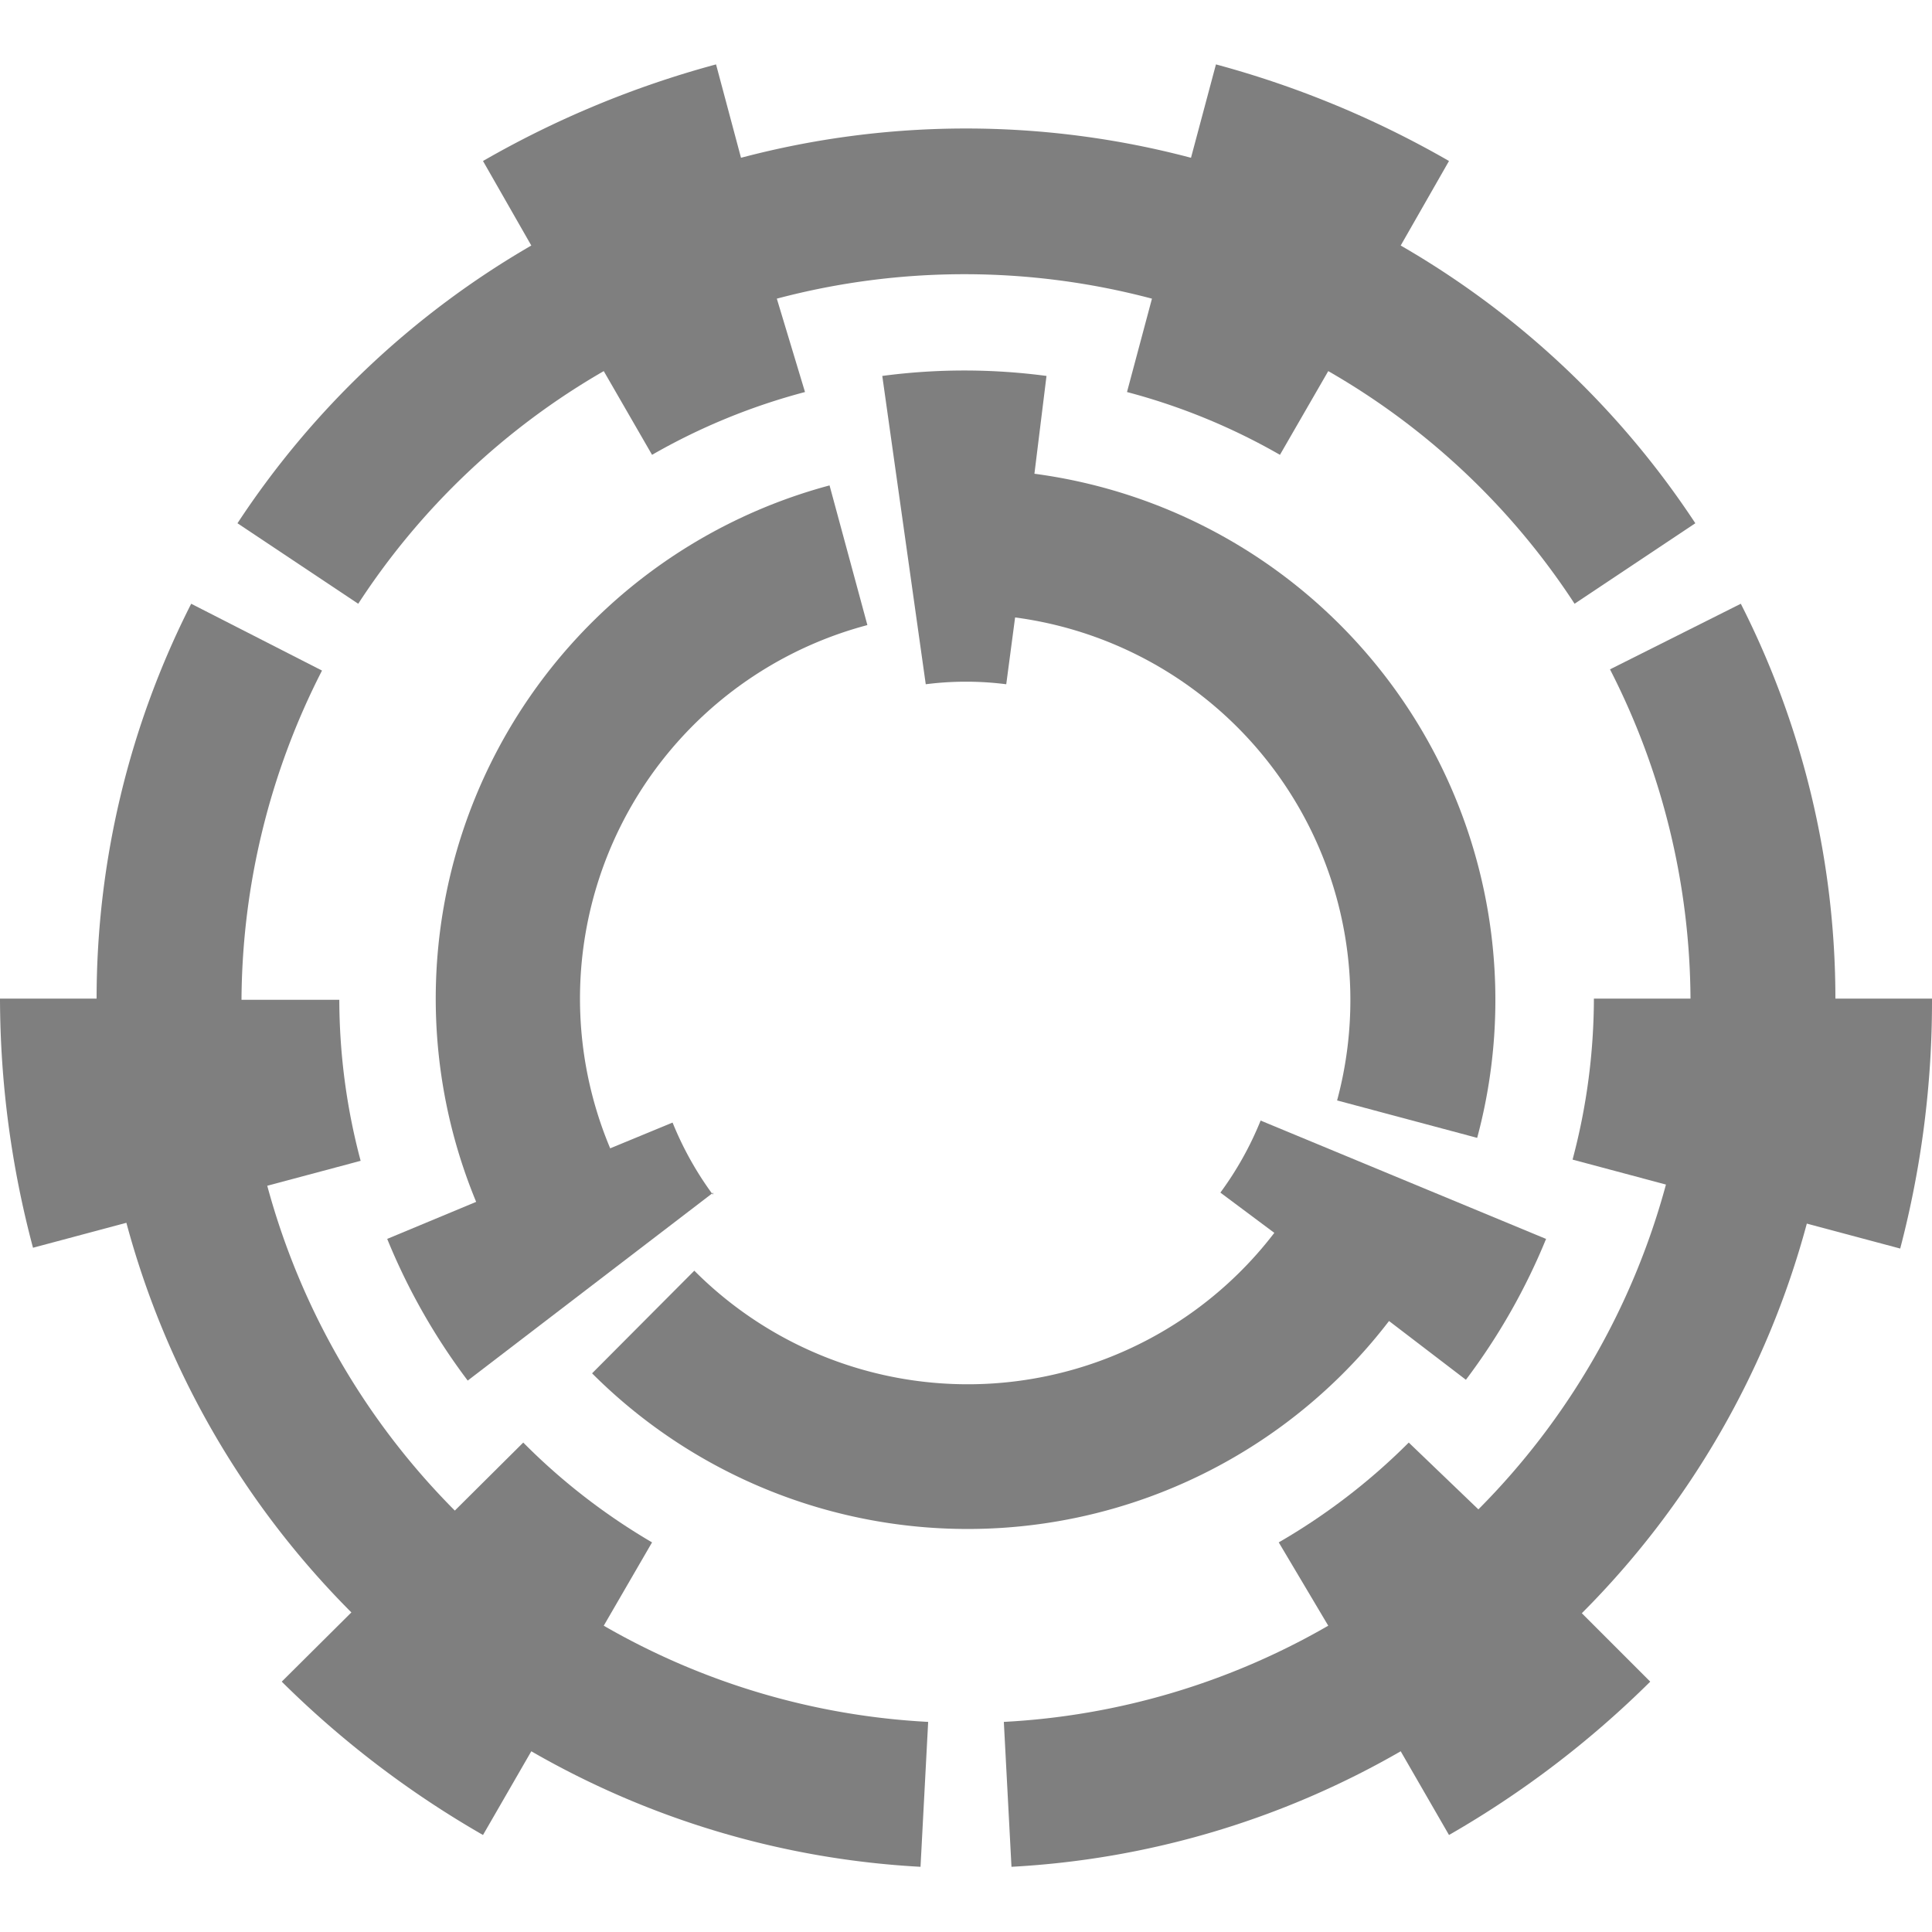 <svg id="svg2" xmlns="http://www.w3.org/2000/svg" viewBox="0 0 48 48">
  <defs>
    <style>
      .cls-1 {
        fill: #7f7f7f;
      }
    </style>
  </defs>
  <title>Emblem_of_Misato,_Saitama</title>
  <g id="layer1">
    <path id="path3041" class="cls-1" d="M28,9.74l.62-2.32a18.18,18.18,0,0,0-9.32,0L20,9.74A15.64,15.64,0,0,0,16.2,11.3L15,9.22A18,18,0,0,0,8.9,15l-3-2A21.8,21.8,0,0,1,13.2,6.1L12,4a24.25,24.25,0,0,1,5.79-2.4l.62,2.32a21.84,21.84,0,0,1,11.18,0l.62-2.32A24.25,24.25,0,0,1,36,4L34.8,6.1A21.8,21.8,0,0,1,42.12,13l-3,2A18,18,0,0,0,33,9.22L31.8,11.3A15.64,15.64,0,0,0,28,9.74Z"/>
    <path id="path3081" class="cls-1" d="M2.4,24.81H0A24.18,24.18,0,0,0,.82,31l2.32-.62a21.65,21.65,0,0,0,5.59,9.68L7,41.78a24.22,24.22,0,0,0,5,3.81l1.2-2.08a21.69,21.69,0,0,0,9.67,2.87l.19-3.6A18,18,0,0,1,15,40.39l1.2-2.07A15.59,15.59,0,0,1,13,35.84l-1.7,1.69a18.15,18.15,0,0,1-4.66-8.07l2.32-.62a15.64,15.64,0,0,1-.53-4H6a18.15,18.15,0,0,1,2-8.18L4.75,15A21.68,21.68,0,0,0,2.4,24.81Z"/>
    <path id="path3121" class="cls-1" d="M36,45.59a24.22,24.22,0,0,0,5-3.81l-1.7-1.7a21.65,21.65,0,0,0,5.59-9.68l2.32.62A24.18,24.18,0,0,0,48,24.81H45.6A21.68,21.68,0,0,0,43.25,15L40,16.63a18.15,18.15,0,0,1,2,8.18H39.6a15.64,15.64,0,0,1-.53,4l2.32.62a18.15,18.15,0,0,1-4.66,8.07L35,35.84a15.59,15.59,0,0,1-3.23,2.48L33,40.39a18,18,0,0,1-8.06,2.39l.19,3.6a21.69,21.69,0,0,0,9.67-2.87Z"/>
    <path id="path3137" class="cls-1" d="M26,9.34a15.48,15.48,0,0,0-4.08,0L23,17A7.89,7.89,0,0,1,25,17l.22-1.66a9.59,9.59,0,0,1,8,12l3.48.93a13.19,13.19,0,0,0-11-16.5Z"/>
    <path id="path3153" class="cls-1" d="M17.72,29.63l-6.1,4.67a15.64,15.64,0,0,1-2-3.52l2.21-.92a13.2,13.2,0,0,1,8.78-17.8l.94,3.47a9.6,9.6,0,0,0-6.39,13l1.55-.64a8.2,8.2,0,0,0,1,1.79Z"/>
    <path id="path3169" class="cls-1" d="M38.41,30.78l-7.09-2.94a8.2,8.2,0,0,1-1,1.79l1.34,1a9.59,9.59,0,0,1-14.41.94l-2.54,2.55a13.19,13.19,0,0,0,19.8-1.3l1.91,1.46a15.64,15.64,0,0,0,2-3.52Z"/>
  </g>
</svg>
